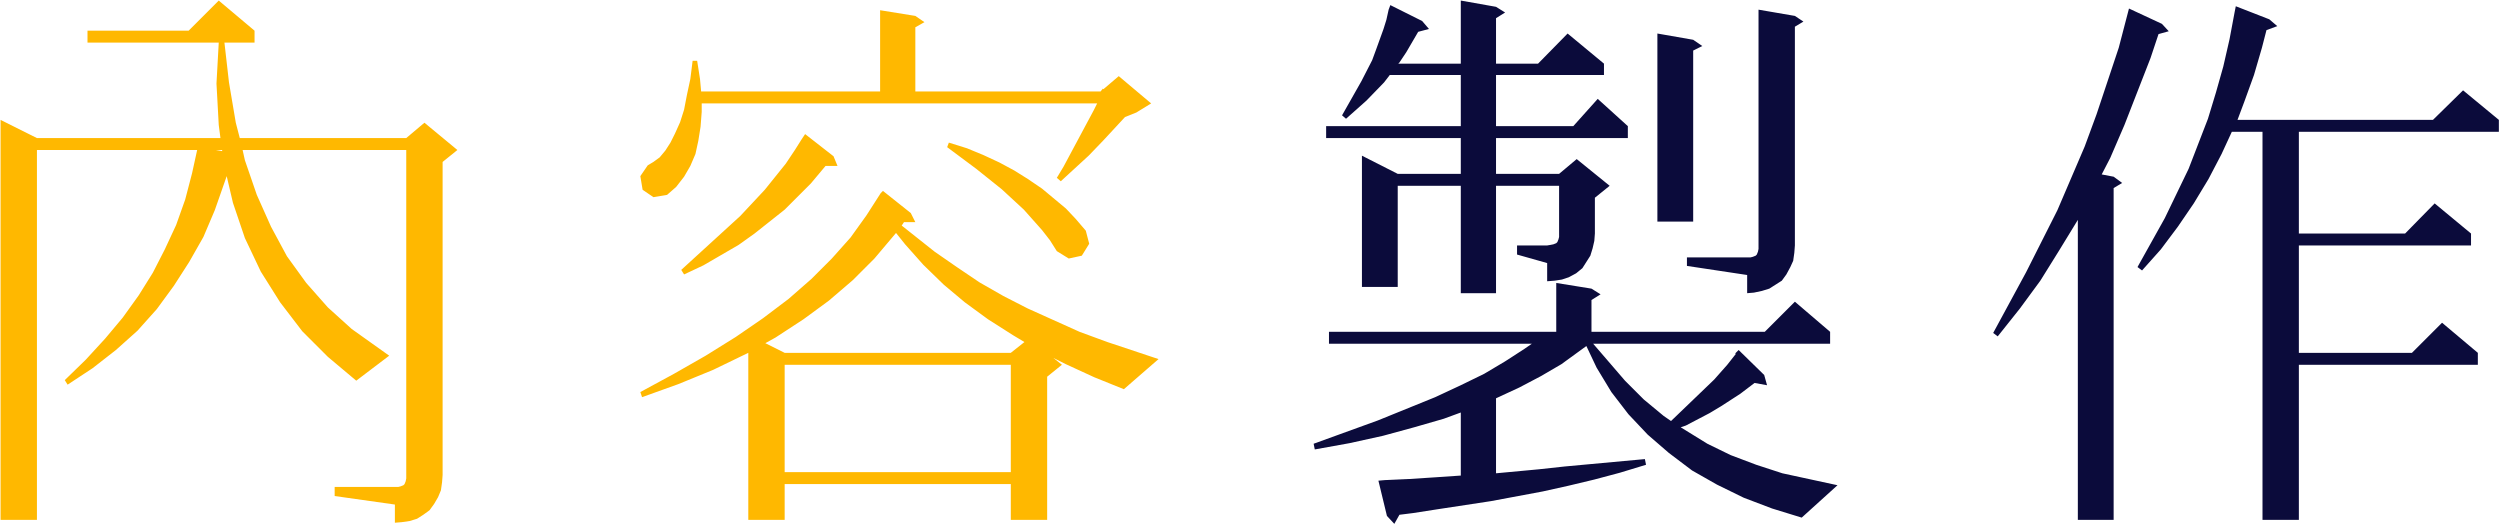 <svg xmlns="http://www.w3.org/2000/svg" width="880" height="185" viewBox="0 0 880 185" fill="none"><path d="M139 184V177.6L117.8 174.6V171.4H139H140.2L141 171.2L142 170.8L142.4 170.4L142.8 169.4L143 168.4V167.2V52.8H85.4L86.2 56.4L90.4 68.6L95.4 79.8L101 90.2L107.8 99.6L115.4 108.2L123.8 115.8L137 125.2L125.4 134L115.4 125.6L106.4 116.6L98.6 106.4L91.8 95.6L86.2 83.8L82 71.4L79.8 62L75.6 74L71.6 83.4L66.6 92.2L61.2 100.6L55.2 108.8L48.4 116.4L40.8 123.2L32.6 129.6L23.8 135.4L22.8 133.8L30.2 126.6L37 119.2L43.2 111.8L48.8 104L53.8 96L58 87.8L62 79.2L65.2 70.2L67.6 61L69.4 52.8H13V183H0.2V42.2L13 48.6H77.6L77 44L76.2 29.4L77 15H30.8V10.8H66.4L77 0.2L89.6 10.8V15H79L80.6 29L83 43.2L84.4 48.6H143L149.4 43.2L161 52.8L155.8 57V167.2L155.6 169.8L155.2 172.6L154.2 175L152.8 177.4L151.2 179.6L149 181.2L146.8 182.6L144.2 183.4L141.4 183.8L139 184ZM78.2 53.2V52.8H76L78.2 53.2ZM263.4 183V124.2L251 130.2L238.8 135.2L226 139.8L225.4 138L237.2 131.6L248.4 125.2L259 118.6L268.6 112L277.6 105.2L285.6 98.2L292.8 91L299.4 83.6L305 75.8L310 68L310.8 67.2L320.6 75L322.2 78.2H318.2L317.4 79.4L329 88.6L336.8 94L344.8 99.4L353.2 104.2L361.8 108.6L380 116.8L389.8 120.4L407.8 126.4L395.6 137L385.2 132.8L375.2 128.2L370.8 126L373.8 128.4L368.6 132.6V183H355.8V170.4H276.2V183H263.4ZM276.2 166.2H355.8V128.4H276.2V166.2ZM240.8 96.6L239.8 95L260.6 76L269.2 66.8L276.6 57.6L279.8 52.8L282.2 49L283.4 47.2L293.4 55L294.8 58.4H290.6L285.4 64.6L276.2 73.8L265.6 82.2L260 86.2L247.6 93.4L240.8 96.6ZM276.2 124.2H355.8L360.6 120.4L356.6 118L347.8 112.4L339.6 106.4L332.2 100.2L325 93.2L318.6 86L315.4 82L307.8 91L300.2 98.6L291.8 105.8L282.8 112.4L273 118.8L269.4 120.8L276.2 124.2ZM230 69.4L226.2 66.8L225.4 62L228 58.2L230 57L232.2 55.4L234.2 53L236 50.2L237.6 47L239.4 43L240.8 38.6L241.8 33.4L243 27.8L243.8 21.4H245.4L246.4 27.8L246.8 32.2H309.8V3.6L322.2 5.6L325.4 7.8L322.2 9.6V32.2H387.4L388.2 31.2L388.4 31.4L393.8 26.8L405.2 36.4L400 39.6L396 41.2L388.4 49.4L383.2 54.8L373.4 63.8L372 62.6L374.4 58.6L385 38.8L386.2 36.4H247V39.4L246.6 44.6L245.8 49.6L244.8 54.2L243 58.4L240.8 62.2L238 65.8L234.8 68.6L230 69.4ZM376.2 91L372 88.4L369.6 84.6L366.8 81L360.4 73.8L352.6 66.6L343.6 59.4L333.4 51.8L334 50.2L340.4 52.2L346.2 54.6L351.8 57.2L357 60L361.8 63L366.8 66.4L375.2 73.4L378.6 77L382.2 81.2L383.4 85.8L380.8 90L376.2 91Z" fill="#FFB800"></path><path d="M490.8 184.4L488.2 181.6L485.2 169.2L487.4 169L496.2 168.6L505.4 168L514.2 167.4V145.2L508.2 147.4L497.8 150.4L486.8 153.4L475 156L462.8 158.2L462.4 156.2L485 148L505.2 139.8L514.2 135.6L522.4 131.6L529.8 127.2L536.6 122.8L539.2 121H467.8V116.8H547.8V99.6L560.2 101.6L563.4 103.6L560.2 105.6V116.8H621.2L631.8 106.2L644.2 116.8V121H560.8L565.8 126.8L572 134L578.6 140.6L585.6 146.4L588.2 148.2L603.4 133.6L608 128.4L611 124.6L610.8 124.4L612 123.2L621 132L622 135.6L617.6 134.8L612.6 138.6L605.8 143L601.8 145.4L593.4 149.8L591.6 150.4L601 156.2L609.2 160.2L618.2 163.6L627.4 166.6L646.8 170.8L634.2 182.2L623.8 179L613.8 175.2L604.4 170.6L595.6 165.6L587.4 159.4L580 153L573.2 145.8L567.2 138L562 129.4L558.4 121.8L549.6 128.2L542.4 132.4L534.8 136.4L526.6 140.2V166.6L541.6 165.2L550.8 164.2L579 161.6L579.4 163.6L570.2 166.4L561.2 168.8L552 171L543 173L524.8 176.4L506.4 179.2L497.4 180.6L492.6 181.2L490.8 184.4ZM514.2 103.2V65.4H492V101H479.4V54.8L492 61.2H514.2V48.6H466.8V44.4H514.2V26.4H489.2L487.2 29L481 35.4L473.8 41.8L472.4 40.6L479.2 28.6L483 21.2L484.4 17.4L487 10.2L488 7L488.8 3.4L489.4 1.8L500.6 7.4L503 10.2L499.2 11.2L495 18.4L492.6 22L492.2 22.4H514.2V0.2L526.6 2.4L529.8 4.4L526.6 6.4V22.4H541.4L551.8 11.8L564.6 22.4V26.4H526.6V44.4H553.8L562.4 34.8L573 44.4V48.6H526.6V61.2H548.8L555 56L566.6 65.4L561.4 69.6V82.2L561.2 84.8L560.6 87.4L559.8 90L558.4 92.2L557 94.4L554.8 96.2L552.2 97.6L549.8 98.4L547.2 98.8L544.6 99V92.6L534 89.6V86.4H544.6L545.8 86.2L546.8 86L547.8 85.6L548.2 85.2L548.6 84.2L548.8 83.4V82.2V65.4H526.6V103.2H514.2ZM583.4 78V11.8L596 14L599.2 16.2L596 17.8V78H583.4ZM615 103.2V96.8L593.8 93.6V90.6H615H616.2L617 90.4L618 90L618.4 89.6L618.8 88.6L619 87.6V86.4V3.4L631.8 5.6L634.8 7.6L631.8 9.4V86.4L631.6 89L631.2 91.8L630.2 94L628.8 96.6L627.2 98.8L625 100.2L622.8 101.6L620.2 102.4L617.4 103L615 103.2ZM796.4 183V46.4H785.6L782 54.2L777.4 63L772.2 71.6L766.6 79.8L760.6 87.8L754 95.2L752.4 94L762 76.8L770.4 59.4L777.2 41.8L780 32.6L782.6 23.4L784.8 13.8L786.6 4.2L787 2.2L798.8 6.8L801.6 9.2L797.8 10.6L796.2 16.8L793.4 26.4L790 35.8L787.6 42.2H856.4L867 31.8L879.6 42.2V46.4H809.2V82.2H846.6L857 71.6L869.8 82.2V86.4H809.2V124.2H849L859.6 113.6L872.2 124.2V128.4H809.2V183H796.4ZM731.4 183V77.4L724.8 88.2L718.2 98.8L711 108.6L703.2 118.4L701.6 117.2L713.2 95.8L724.2 74L733.8 51.6L738 40.2L745.8 16.8L749.4 3L761 8.4L763.4 11L759.8 12L757 20.4L747.8 44L742.8 55.6L739.8 61.4L744 62.2L747 64.4L744 66.2V183H731.4Z" fill="#0B0B3B"></path></svg>